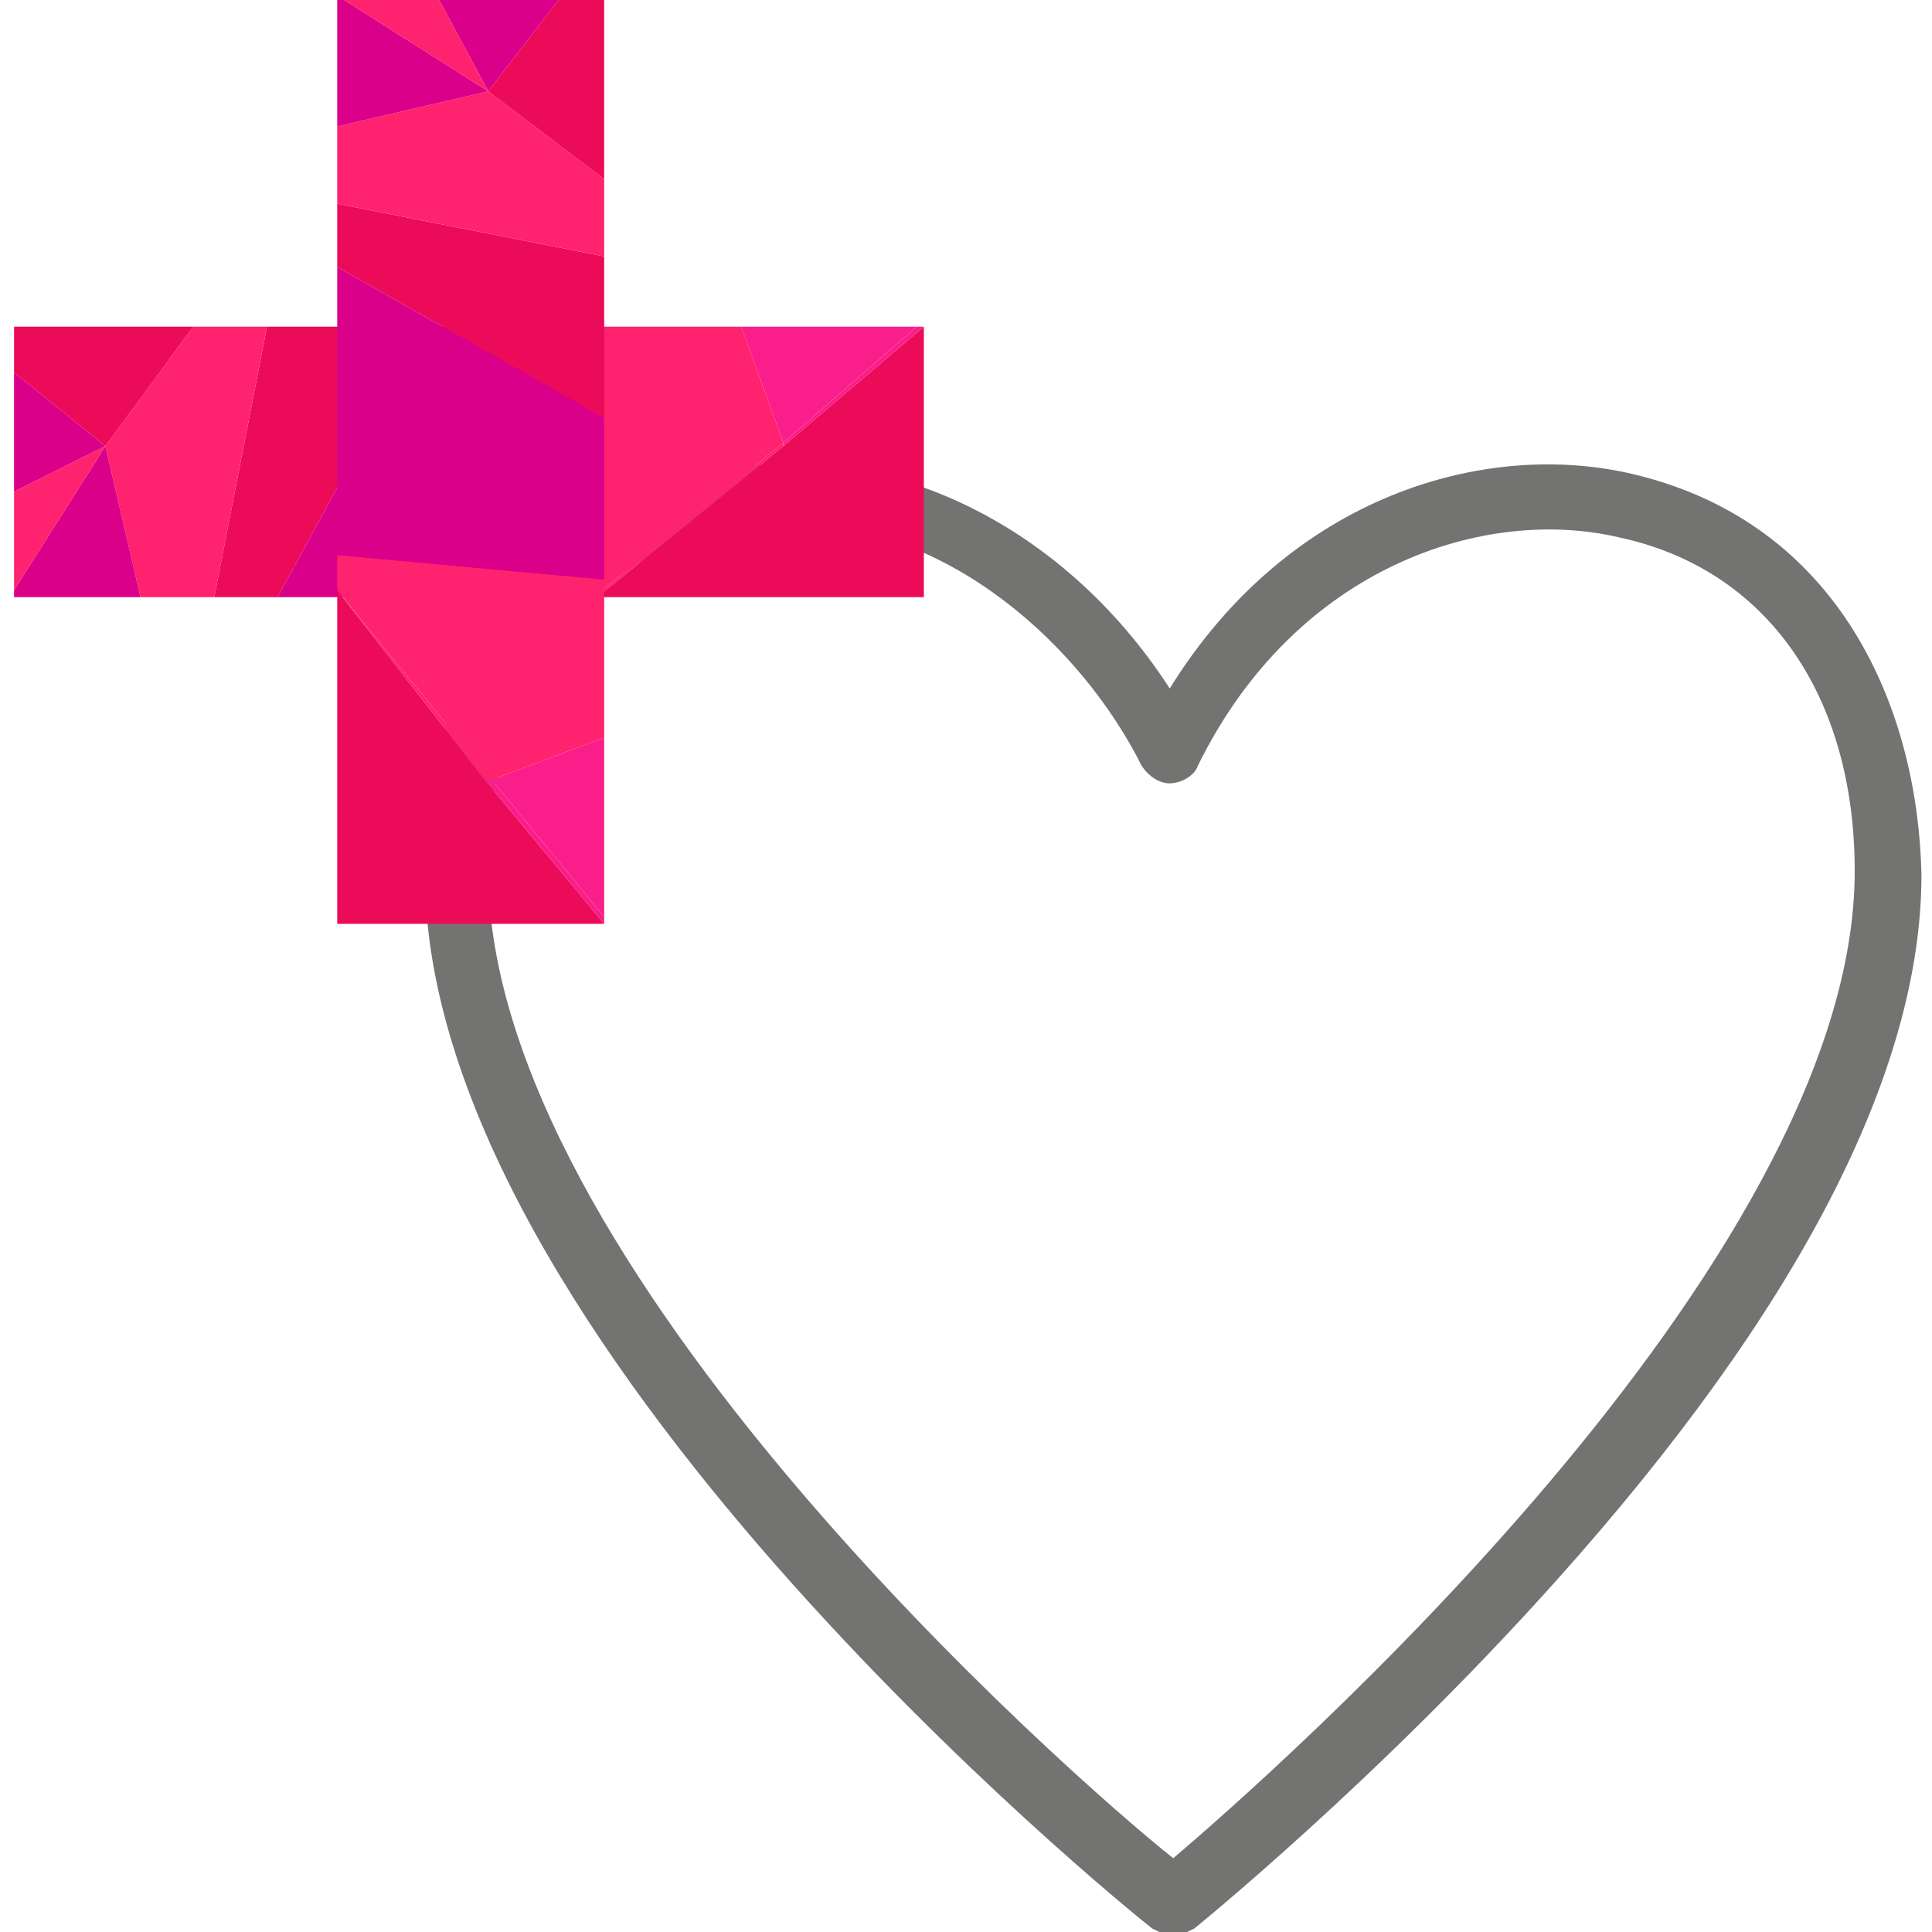 <?xml version="1.0" encoding="utf-8"?>
<!-- Generator: Adobe Illustrator 25.2.2, SVG Export Plug-In . SVG Version: 6.00 Build 0)  -->
<svg version="1.1" id="Ebene_1" xmlns="http://www.w3.org/2000/svg" xmlns:xlink="http://www.w3.org/1999/xlink" x="0px" y="0px"
	 viewBox="0 0 55 55" style="enable-background:new 0 0 55 55;" xml:space="preserve">
<style type="text/css">
	.st0{fill:#737372;}
	.st1{fill:#EB0B59;}
	.st2{fill:#FA1E8B;}
	.st3{fill:#FF226E;}
	.st4{fill:#DA008A;}
</style>
<g>
	<path class="st0" d="M46.5,13.5c-4.2-1-9.8,0.6-13.2,6.1c-3.1-4.8-8.4-7.3-13.3-6.1c-4.9,1.2-7.9,5.5-7.9,11.4
		c0,13.2,19.8,29.3,20.7,30c0.2,0.1,0.4,0.2,0.6,0.2c0.2,0,0.4-0.1,0.6-0.2c0,0,5.2-4.2,10.3-9.9c6.9-7.7,10.4-14.5,10.4-20.1
		C54.6,20.2,52.4,14.9,46.5,13.5z M52.8,24.8c0,11.2-16.7,25.8-19.4,28.1C30.5,50.6,13.9,36,13.9,24.8c0-5.1,2.4-8.7,6.5-9.6
		c0.7-0.2,1.4-0.3,2.1-0.3c4.5,0,8.3,3.5,10,6.9c0.2,0.3,0.5,0.5,0.8,0.5c0.3,0,0.7-0.2,0.8-0.5c2.8-5.7,8.2-7.4,12-6.5
		C50.3,16.2,52.8,19.8,52.8,24.8z"/>
	<polygon class="st1" points="17,17 26.3,17 26.3,9.3 26.3,9.3 22.3,12.7 	"/>
	<polygon class="st2" points="26.1,9.3 21.1,9.3 22.3,12.6 	"/>
	<polygon class="st2" points="22.3,12.7 26.3,9.3 26.1,9.3 22.3,12.6 	"/>
	<polygon class="st3" points="16.9,17 22.3,12.6 21.1,9.3 16.7,9.3 16,17 	"/>
	<polygon class="st3" points="22.3,12.6 16.9,17 17,17 22.3,12.7 	"/>
	<polygon class="st1" points="7.9,17 12.1,9.3 7.6,9.3 6.1,17 	"/>
	<polygon class="st3" points="4,17 6.1,17 7.6,9.3 5.5,9.3 3,12.7 	"/>
	<polygon class="st1" points="5.5,9.3 0.4,9.3 0.4,10.6 3,12.7 	"/>
	<polygon class="st4" points="3,12.7 0.4,16.8 0.4,17 4,17 	"/>
	<polygon class="st4" points="0.4,10.6 0.4,14 3,12.7 	"/>
	<polygon class="st3" points="0.4,14 0.4,16.8 3,12.7 	"/>
	<polygon class="st4" points="16,17 16.7,9.3 12.1,9.3 7.9,17 	"/>
	<polygon class="st1" points="9.6,16.8 9.6,26.3 17.2,26.3 17.2,26.3 13.8,22.2 	"/>
	<polygon class="st2" points="17.2,26.1 17.2,21 14,22.2 	"/>
	<polygon class="st2" points="13.8,22.2 17.2,26.3 17.2,26.1 14,22.2 	"/>
	<polygon class="st3" points="9.6,16.8 14,22.2 17.2,21 17.2,16.5 9.6,15.8 	"/>
	<polygon class="st3" points="14,22.2 9.6,16.8 9.6,16.8 13.8,22.2 	"/>
	<polygon class="st1" points="9.6,7.6 17.2,11.9 17.2,7.3 9.6,5.8 	"/>
	<polygon class="st3" points="9.6,3.6 9.6,5.8 17.2,7.3 17.2,5.1 13.9,2.6 	"/>
	<polygon class="st1" points="15.9,0 13.9,2.6 17.2,5.1 17.2,0 	"/>
	<polygon class="st4" points="9.6,0 9.6,3.6 13.9,2.6 9.8,0 	"/>
	<polygon class="st4" points="12.5,0 13.9,2.6 15.9,0 	"/>
	<polygon class="st3" points="9.8,0 13.9,2.6 12.5,0 	"/>
	<polygon class="st4" points="9.6,15.8 17.2,16.5 17.2,11.9 9.6,7.6 	"/>
</g>
</svg>
